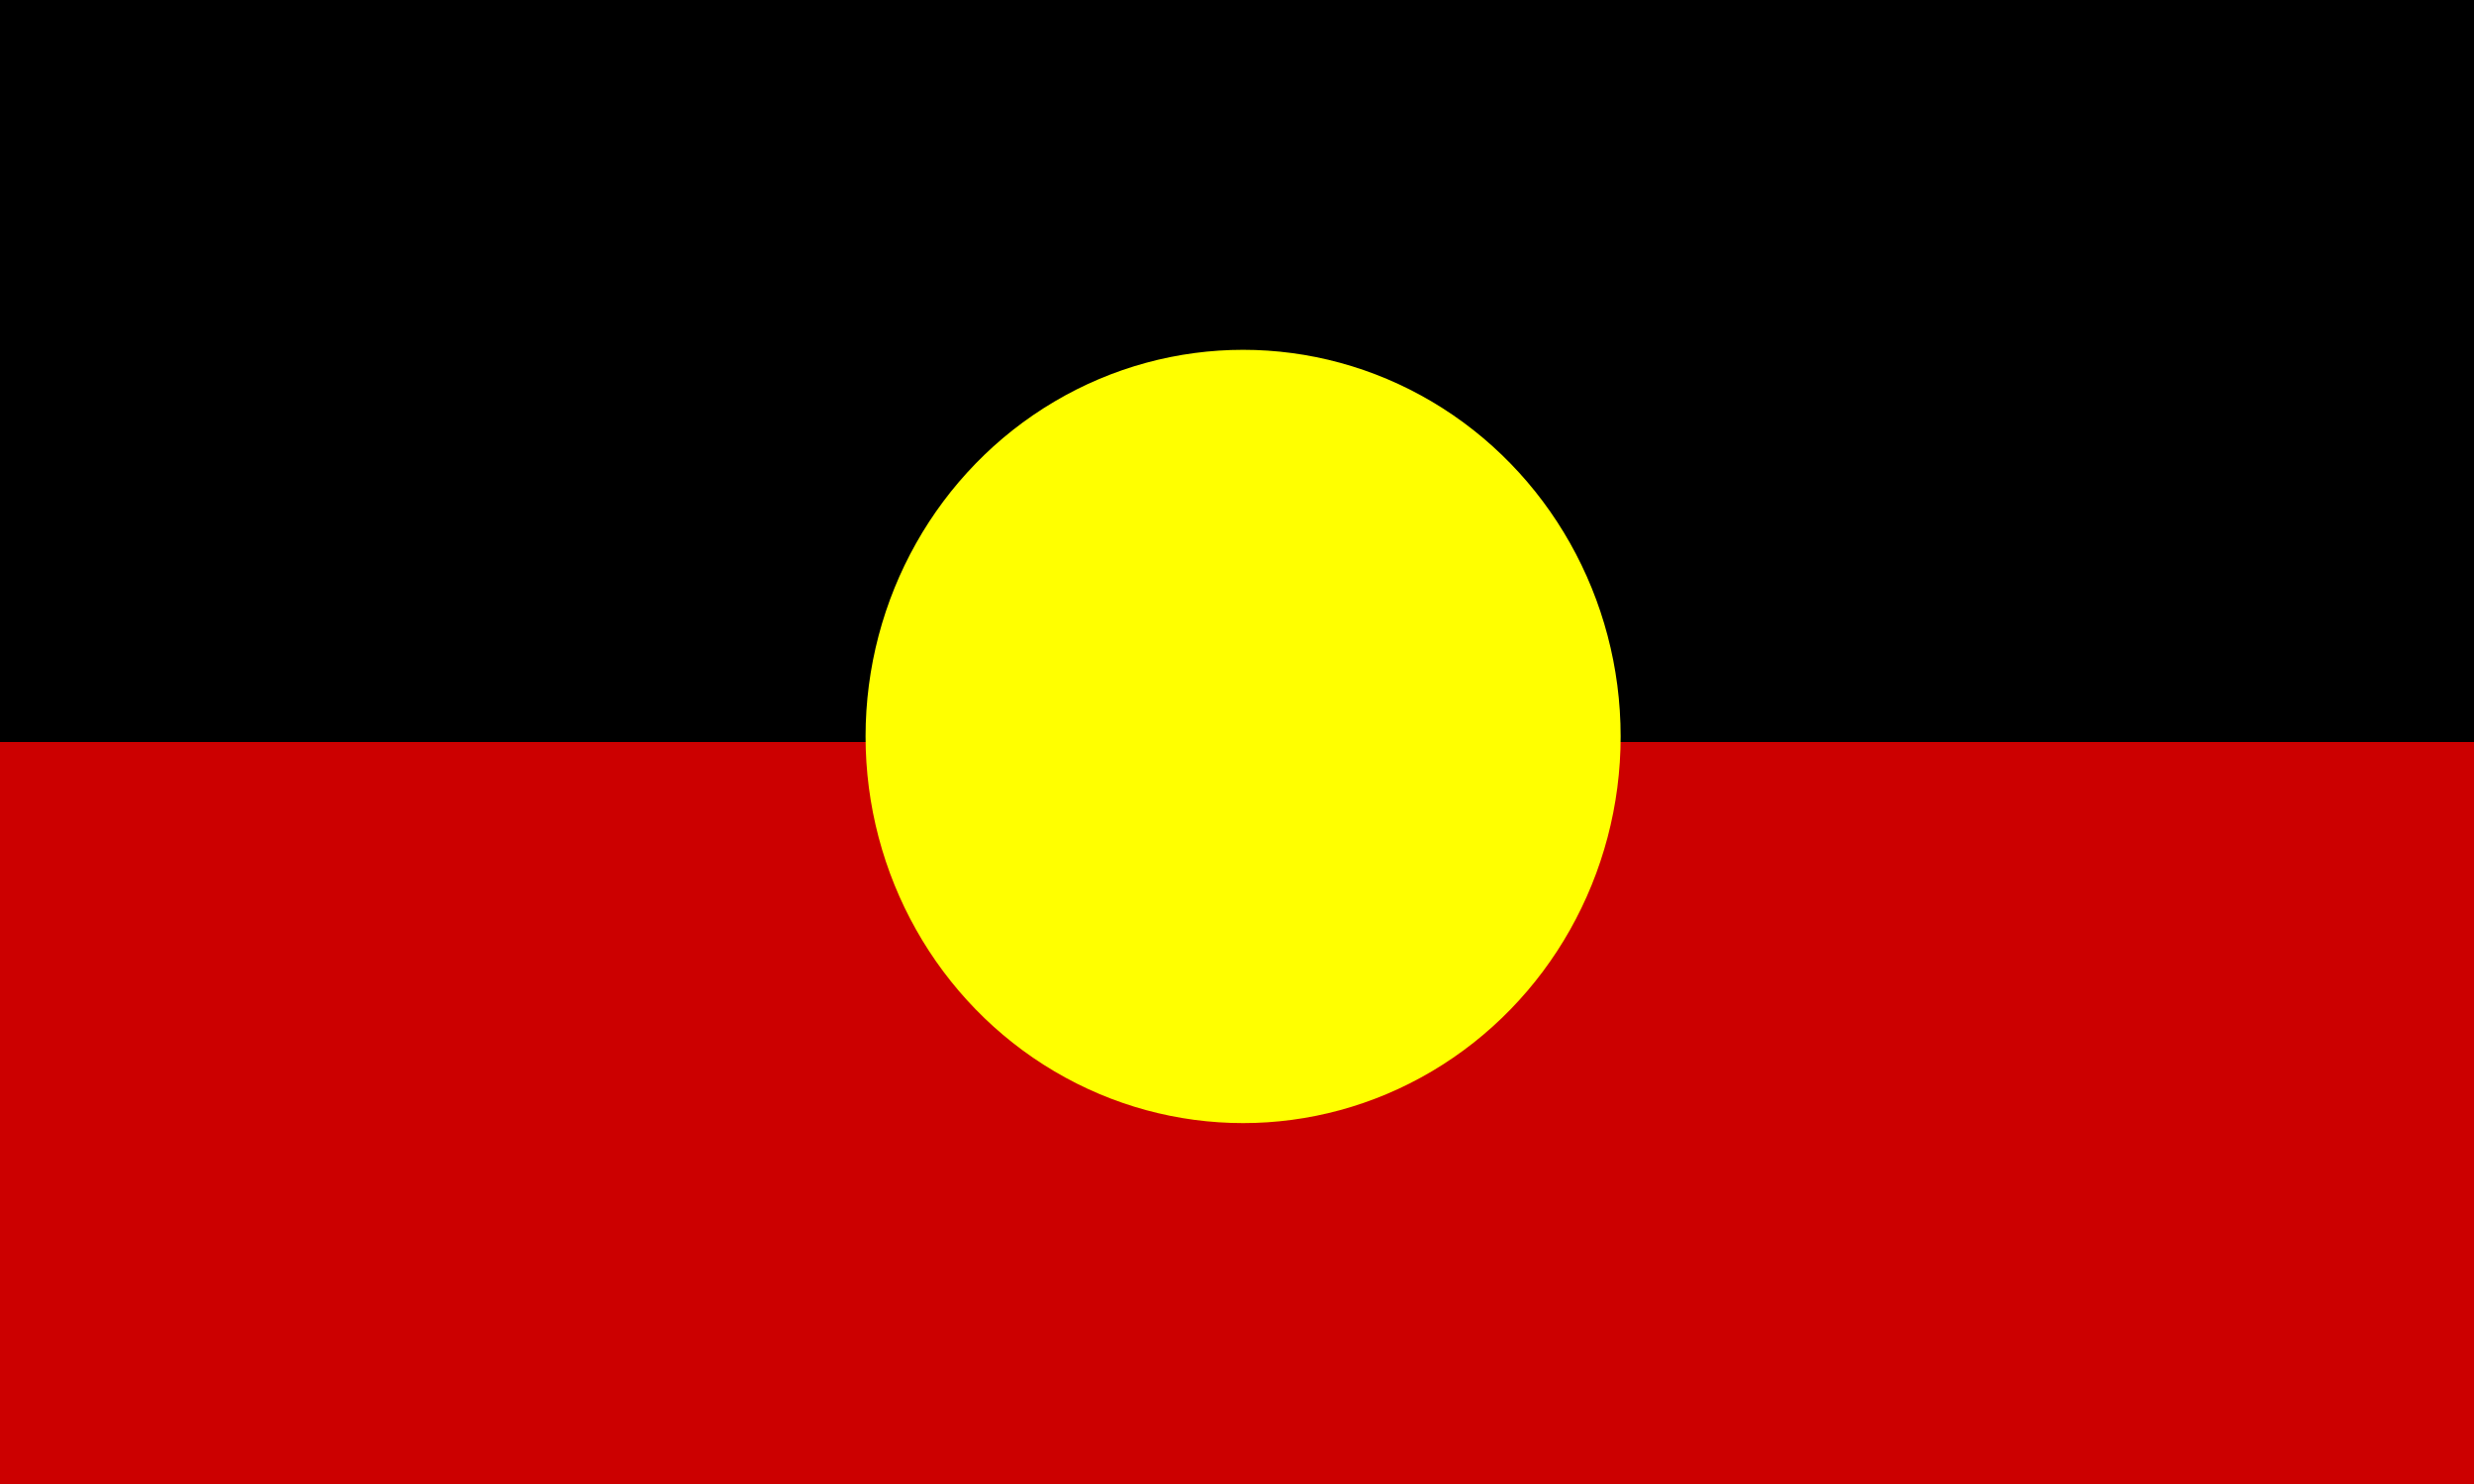 <svg xmlns="http://www.w3.org/2000/svg" width="134.337" height="80.602" viewBox="0 0 134.337 80.602"><rect x="0" y="0" width="134.337" height="80.602" fill="#333333" stroke="none"/><g transform="translate(-891 -11931)"><path d="M0,0H134.337V80.6H0Z" transform="translate(891 11931)"/><path d="M0,300H134.337v40.3H0Z" transform="translate(891 11671.301)" fill="#c00"/><ellipse cx="20.5" cy="21" rx="20.5" ry="21" transform="translate(938 11950)" fill="#ff0"/></g></svg>